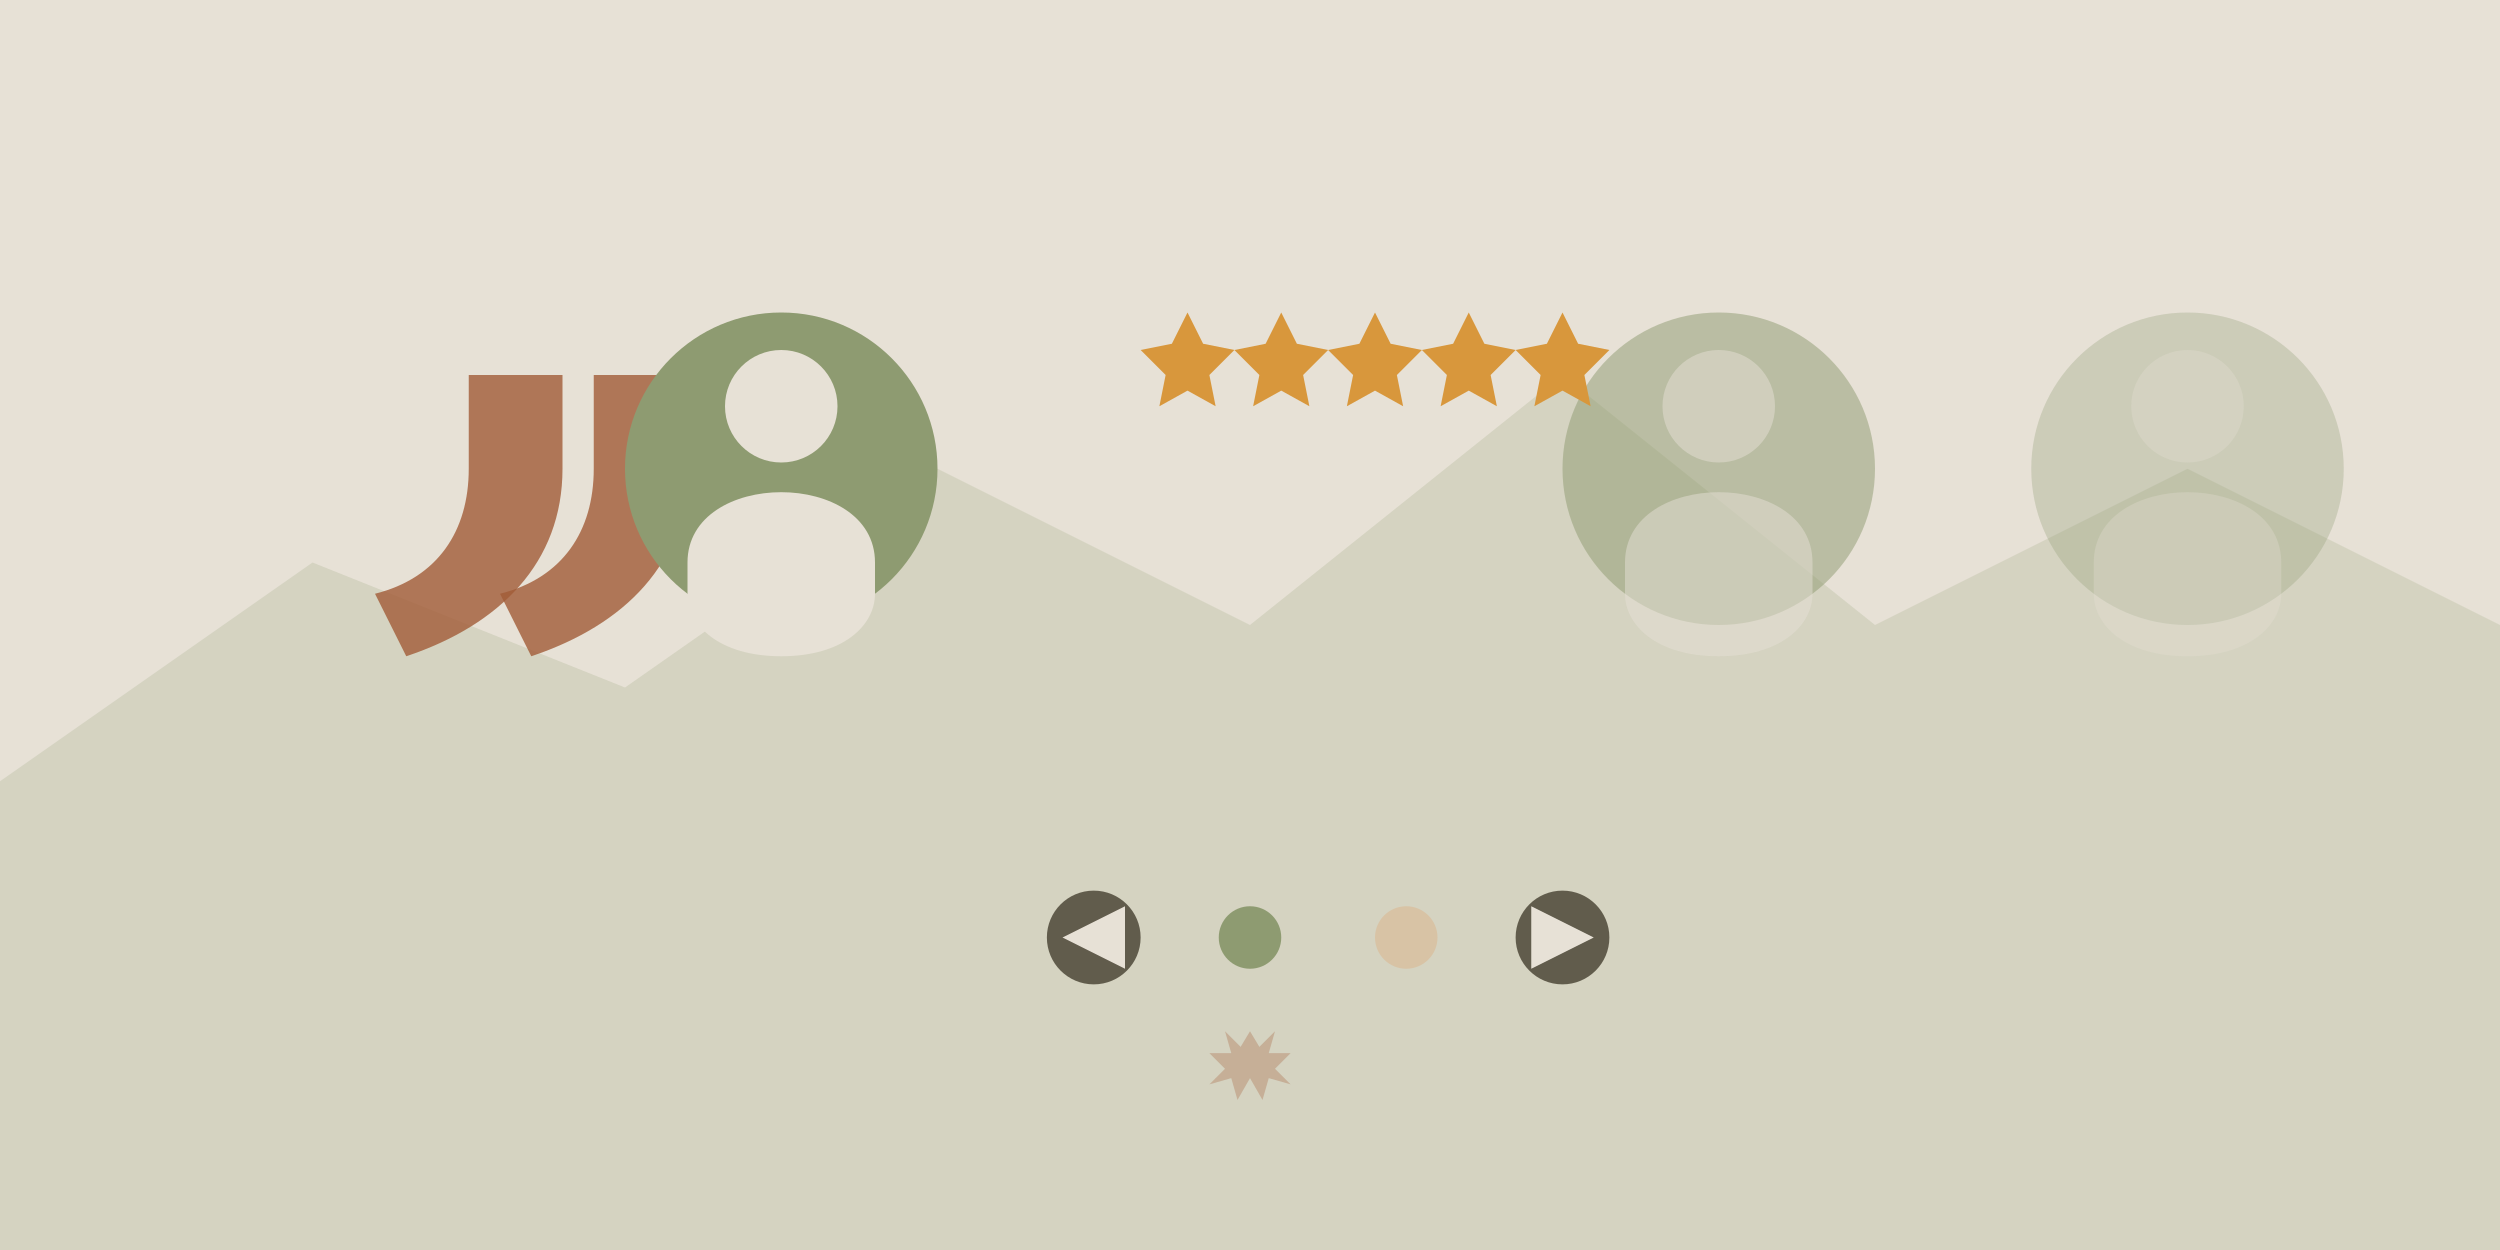 <svg xmlns="http://www.w3.org/2000/svg" viewBox="0 0 800 400">
  <!-- Background -->
  <rect width="800" height="400" fill="#E7E1D6" />
  
  <!-- Decorative mountain silhouette -->
  <path d="M0,250 L100,180 L200,220 L300,150 L400,200 L500,120 L600,200 L700,150 L800,200 L800,400 L0,400 Z" fill="#8E9B71" opacity="0.2" />
  
  <!-- Quote marks -->
  <path d="M150,120 L180,120 L180,150 C180,180 160,200 130,210 L120,190 C140,185 150,170 150,150 Z" fill="#A15C38" opacity="0.8" />
  <path d="M190,120 L220,120 L220,150 C220,180 200,200 170,210 L160,190 C180,185 190,170 190,150 Z" fill="#A15C38" opacity="0.8" />
  
  <!-- Person 1 Avatar -->
  <circle cx="250" cy="150" r="50" fill="#8E9B71" />
  <circle cx="250" cy="130" r="18" fill="#E7E1D6" />
  <path d="M220,180 C220,150 280,150 280,180 L280,190 C280,200 270,210 250,210 C230,210 220,200 220,190 Z" fill="#E7E1D6" />
  
  <!-- Person 2 Avatar -->
  <circle cx="550" cy="150" r="50" fill="#8E9B71" opacity="0.5" />
  <circle cx="550" cy="130" r="18" fill="#E7E1D6" opacity="0.5" />
  <path d="M520,180 C520,150 580,150 580,180 L580,190 C580,200 570,210 550,210 C530,210 520,200 520,190 Z" fill="#E7E1D6" opacity="0.5" />
  
  <!-- Person 3 Avatar -->
  <circle cx="700" cy="150" r="50" fill="#8E9B71" opacity="0.3" />
  <circle cx="700" cy="130" r="18" fill="#E7E1D6" opacity="0.3" />
  <path d="M670,180 C670,150 730,150 730,180 L730,190 C730,200 720,210 700,210 C680,210 670,200 670,190 Z" fill="#E7E1D6" opacity="0.3" />
  
  <!-- Rating stars -->
  <polygon points="380,100 385,110 395,112 387,120 389,130 380,125 371,130 373,120 365,112 375,110" fill="#D8973C" />
  <polygon points="410,100 415,110 425,112 417,120 419,130 410,125 401,130 403,120 395,112 405,110" fill="#D8973C" />
  <polygon points="440,100 445,110 455,112 447,120 449,130 440,125 431,130 433,120 425,112 435,110" fill="#D8973C" />
  <polygon points="470,100 475,110 485,112 477,120 479,130 470,125 461,130 463,120 455,112 465,110" fill="#D8973C" />
  <polygon points="500,100 505,110 515,112 507,120 509,130 500,125 491,130 493,120 485,112 495,110" fill="#D8973C" />
  
  <!-- Slider controls -->
  <circle cx="350" cy="300" r="15" fill="#615C4C" />
  <polygon points="340,300 360,290 360,310" fill="#E7E1D6" />
  
  <circle cx="400" cy="300" r="10" fill="#8E9B71" />
  
  <circle cx="450" cy="300" r="10" fill="#D8C3A5" />
  
  <circle cx="500" cy="300" r="15" fill="#615C4C" />
  <polygon points="510,300 490,290 490,310" fill="#E7E1D6" />
  
  <!-- Maple leaf watermark -->
  <path d="M400,330 L403,335 L408,330 L406,337 L413,337 L408,342 L413,347 L406,345 L404,352 L400,345 L396,352 L394,345 L387,347 L392,342 L387,337 L394,337 L392,330 L397,335 Z" fill="#A15C38" opacity="0.3" />
</svg>